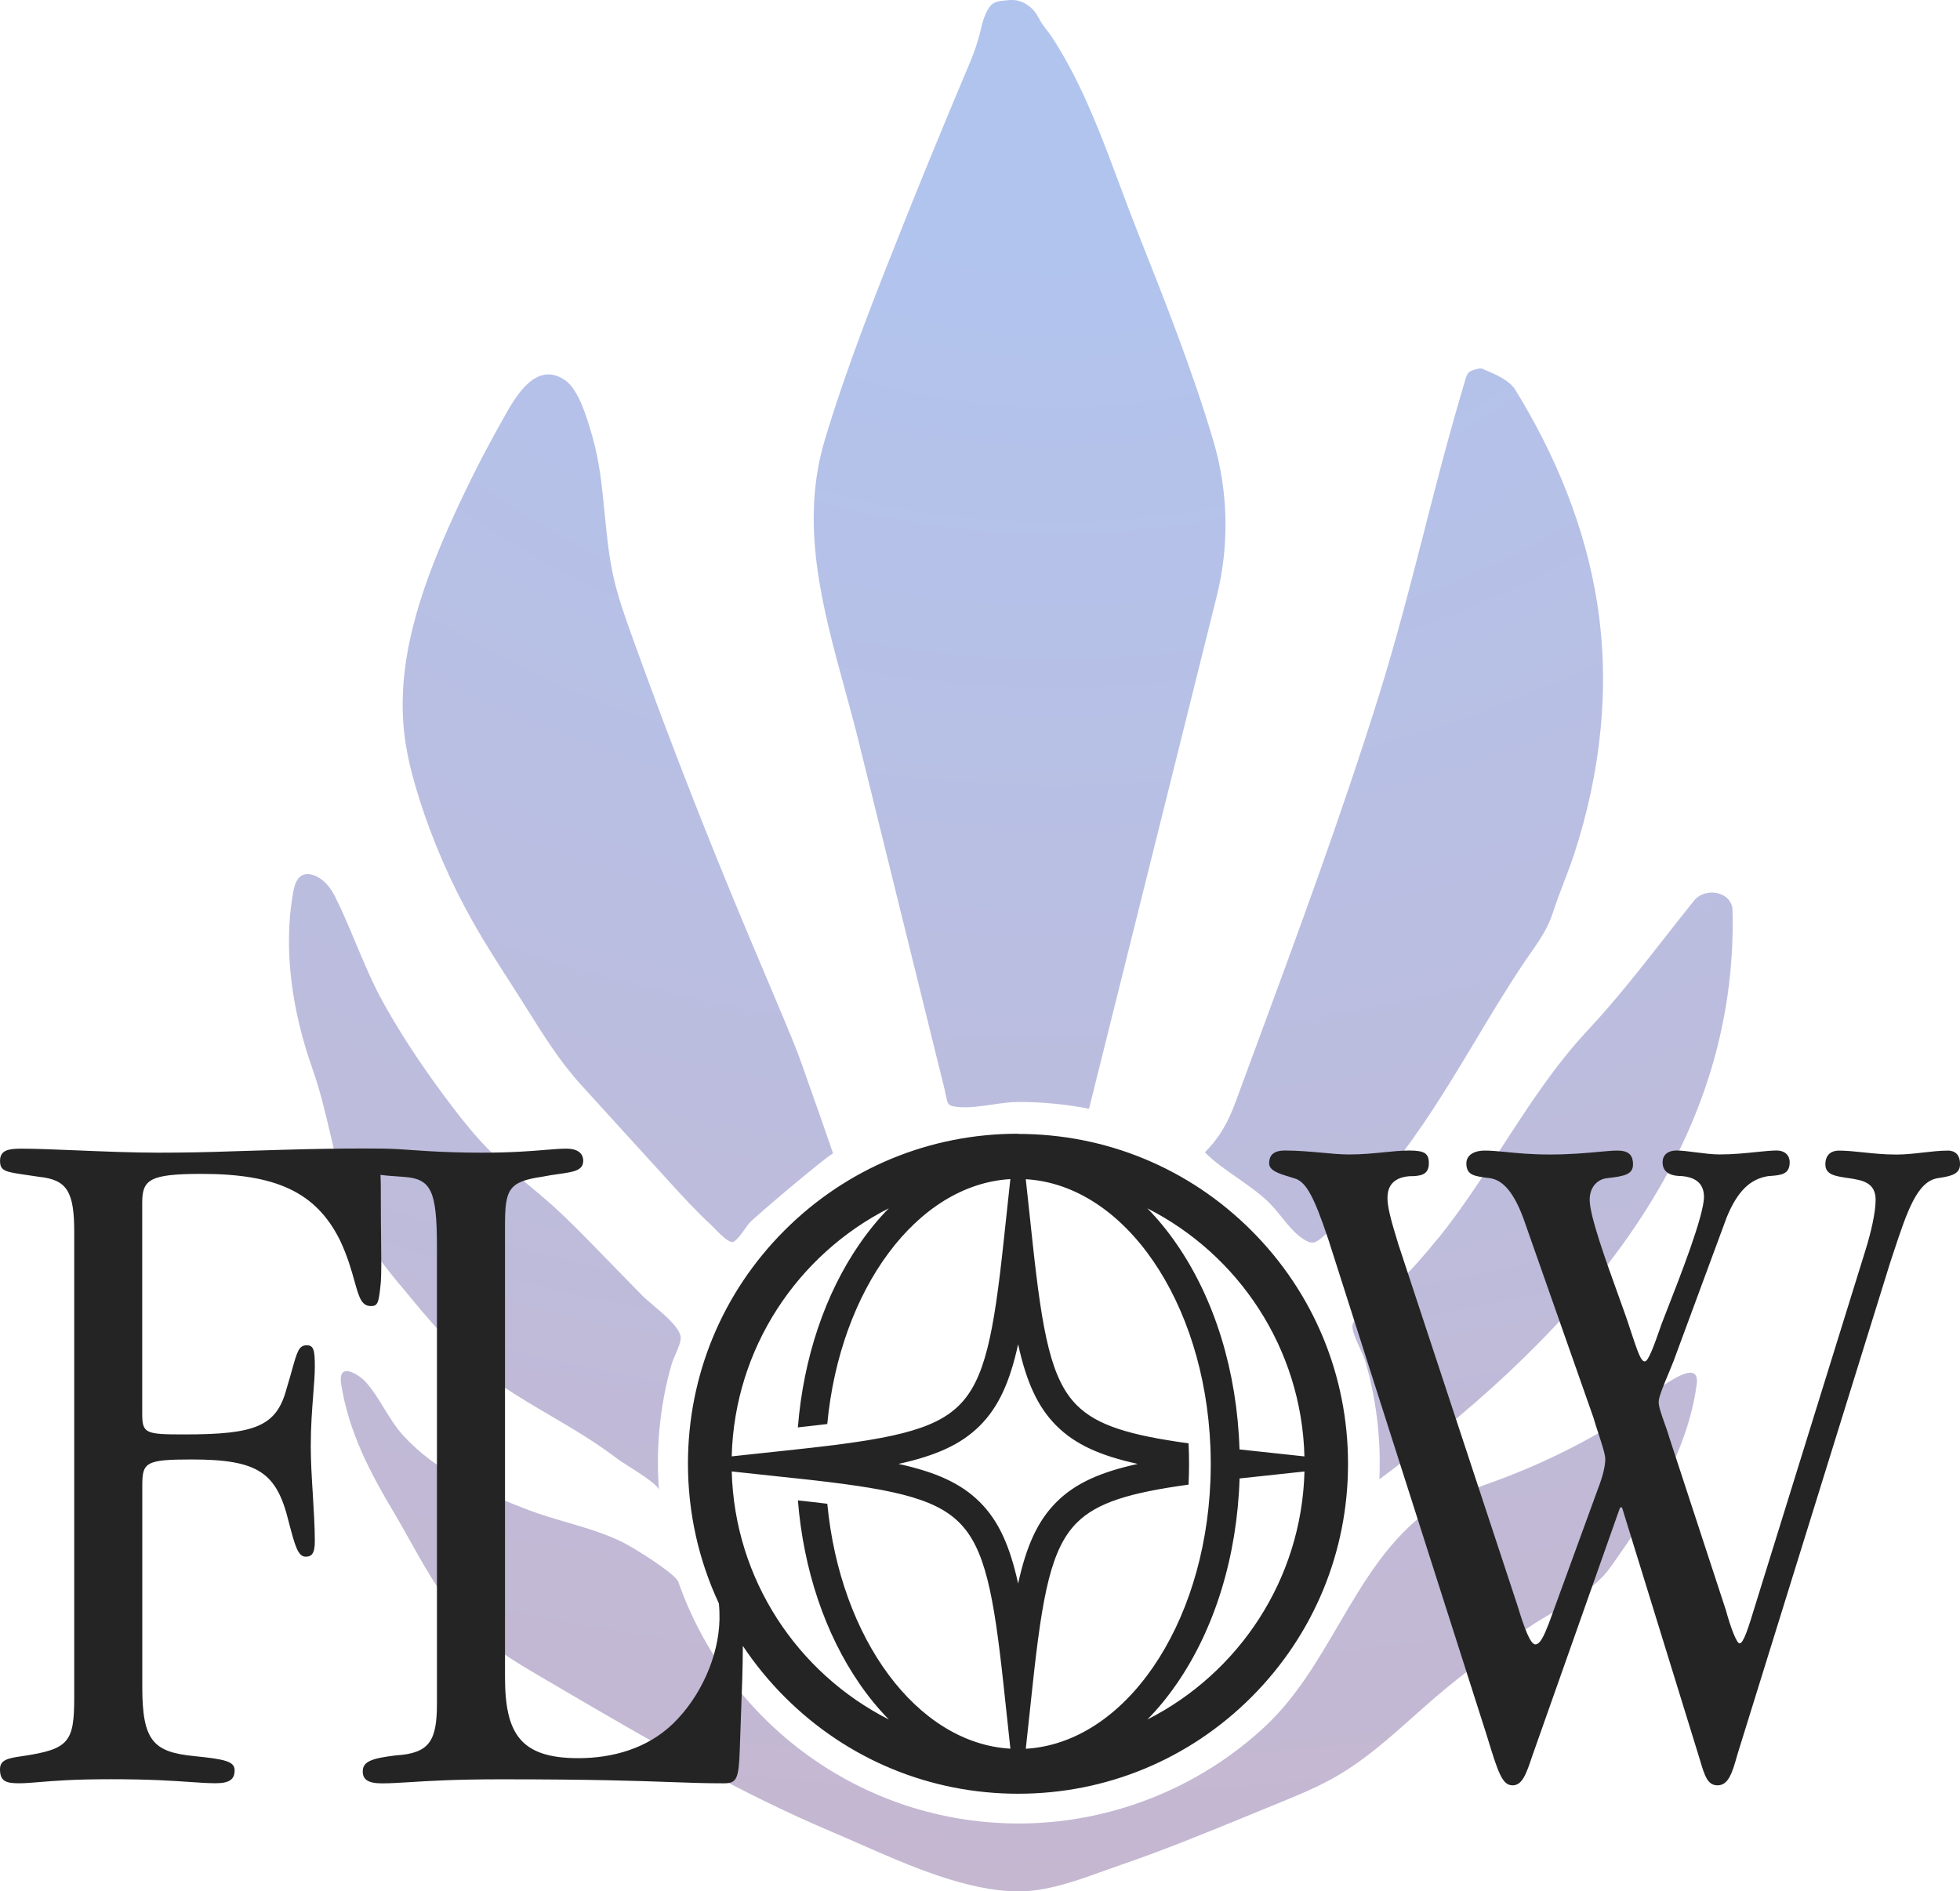 <?xml version="1.0" encoding="UTF-8"?>
<svg id="Capa_2" xmlns="http://www.w3.org/2000/svg" xmlns:xlink="http://www.w3.org/1999/xlink" viewBox="0 0 512 494.06">
  <defs>
    <style>
      .cls-1 {
        fill: url(#Degradado_sin_nombre_2);
        isolation: isolate;
        opacity: .35;
      }

      .cls-1, .cls-2 {
        fill-rule: evenodd;
      }

      .cls-2 {
        fill: #242424;
      }
    </style>
    <radialGradient id="Degradado_sin_nombre_2" data-name="Degradado sin nombre 2" cx="-280.15" cy="792.22" fx="-280.15" fy="792.22" r="5.69" gradientTransform="translate(-89530.67 24751.34) rotate(90) scale(88.35 -113.36)" gradientUnits="userSpaceOnUse">
      <stop offset=".13" stop-color="#2055ce"/>
      <stop offset="1" stop-color="#5a2f76"/>
    </radialGradient>
  </defs>
  <g id="Capa_1-2" data-name="Capa_1">
    <path class="cls-1" d="M246.81,284.79c-.67-2.76-1.36-5.53-2.05-8.28-3.39-13.76-6.8-27.54-10.2-41.3-3.42-13.86-6.84-27.71-10.26-41.55-1.13-4.56-2.38-9.12-3.63-13.7-5.87-21.43-11.81-43.1-5.2-65.08,5.72-19.02,13.06-37.56,20.4-55.99,3.98-9.99,8.05-19.94,12.18-29.88,1.62-3.88,3.25-7.76,4.88-11.63l.72-1.73c.85-2.01,1.57-4.24,2.16-6.35.16-.59.31-1.16.44-1.74.4-1.67.8-3.28,1.7-4.88.37-.65.78-1.29,1.41-1.72.76-.53,1.7-.66,2.62-.77,1.04-.13,2.11-.27,3.15-.15,1.75.2,3.37,1.12,4.61,2.38.76.77,1.24,1.64,1.74,2.52.25.44.49.88.77,1.31.36.54.76,1.04,1.16,1.56.4.5.8,1.02,1.16,1.56,1.68,2.52,3.22,5.15,4.67,7.82,2.93,5.42,5.43,11.04,7.74,16.74,1.95,4.82,3.76,9.68,5.58,14.55,1.54,4.14,3.09,8.28,4.72,12.4,7.05,17.77,14.12,35.65,19.59,53.98,3.99,13.32,4.33,27.44.97,40.91l-33.36,133.87c-5.93-1.16-12.05-1.78-18.33-1.78-2.25,0-4.64.34-7.03.7-3,.43-6.02.87-8.77.62-2.68-.25-2.77-.64-3.21-2.78-.1-.45-.2-.98-.36-1.59h0ZM334.78,317.9c-1.14-1.38-2.26-2.76-3.42-3.87h.02c-2.48-2.38-5.37-4.4-8.23-6.4-2.99-2.08-5.96-4.15-8.42-6.62,3.9-3.87,6.09-7.88,8.03-13.14l4.56-12.35.06-.16c11.43-30.94,22.88-61.9,32.74-93.38,1.16-3.74,2.29-7.49,3.37-11.26,1.09-3.76,2.13-7.54,3.15-11.32,1.02-3.77,2.01-7.57,3-11.36.81-3.14,1.62-6.27,2.43-9.41h0s.49-1.95.49-1.95c.97-3.8,1.95-7.59,2.94-11.37.99-3.79,2-7.56,3.04-11.34,1.04-3.77,2.11-7.52,3.21-11.29.15-.5.29-.99.44-1.48.15-.49.29-.99.44-1.48.04-.13.09-.28.12-.43.21-.76.44-1.58,1.05-2.1.2-.16.43-.27.65-.37.42-.17.85-.31,1.29-.4.05,0,.11-.03.17-.04.37-.09.83-.18,1.16-.11.18.04.38.13.56.23.11.06.22.11.33.16.34.13.69.27,1.03.43,1.42.6,2.83,1.27,4.12,2.12,1.03.67,2.01,1.48,2.67,2.54,10.51,17.03,18.3,35.83,21.42,55.67,3.48,22.02.93,44.46-5.96,65.59-.82,2.51-1.76,4.98-2.71,7.44-1,2.64-2.02,5.26-2.87,7.93-1.3,4.09-3.57,7.35-5.96,10.78-.66.96-1.34,1.91-2,2.92-4.29,6.43-8.27,13.06-12.24,19.69-2.72,4.52-5.43,9.04-8.24,13.5-6.78,10.75-14.18,21.22-23.2,30.21-2.24,2.23-4.57,4.36-7.02,6.37-.39.33-.75.64-1.08.92-1.04.91-1.79,1.54-2.6,1.75-.78.2-1.65-.05-2.94-.89-2.06-1.35-3.86-3.55-5.62-5.71v-.02ZM375.72,323.4c-3.5,4.35-7.21,8.54-11.2,12.46-.74.72-2.06,1.69-3.54,2.79-3.26,2.4-7.3,5.38-7.67,7.52-.22,1.31.97,3.93,2,6.18.54,1.16,1.02,2.24,1.24,2.95.87,2.93,1.59,5.89,2.17,8.9,1.13,5.89,1.7,11.89,1.7,17.88,0,1.46-.02,2.9-.09,4.35,44.53-33.11,93.92-80.61,92.25-148.61-.11-4.88-7.03-6.29-10.1-2.5-2.55,3.16-5.06,6.37-7.57,9.58-6.47,8.26-12.98,16.56-20.07,24.14-8.62,9.2-15.55,19.89-22.49,30.59-5.29,8.15-10.58,16.3-16.6,23.79v-.02h-.02ZM121.33,354.27c-6.18-5.64-11.48-12.13-16.79-18.6h-.05c-3.1-3.81-6.23-7.62-8.73-11.86-5.01-8.49-7.24-18.01-9.46-27.52-1.35-5.73-2.68-11.47-4.64-16.98-5.15-14.53-7.86-30.94-5.05-46.36.32-1.75.92-3.73,2.55-4.39.88-.35,1.89-.24,2.78.07,2.57.89,4.4,3.19,5.61,5.62,1.97,3.96,3.68,8.03,5.38,12.11,2.27,5.4,4.53,10.82,7.43,15.99,5.21,9.3,11.23,18.12,17.67,26.59,3.19,4.18,6.48,8.28,10.21,11.97,3.03,3,6.31,5.72,9.59,8.46,2,1.65,4.01,3.32,5.94,5.04,4.12,3.66,7.98,7.6,11.81,11.53,2.03,2.08,4.08,4.17,6.11,6.26,2.03,2.08,4.06,4.15,6.09,6.24.69.7,1.72,1.57,2.84,2.52,2.97,2.51,6.72,5.67,7.18,8.19.18,1.12-.71,3.2-1.48,4.96-.38.88-.72,1.69-.89,2.27-.77,2.73-1.43,5.51-1.96,8.32-1.07,5.73-1.61,11.57-1.61,17.4,0,2.38.09,4.75.27,7.12-.1-1.23-5.05-4.37-8.27-6.43-1.16-.75-2.11-1.35-2.51-1.65-5.58-4.29-11.57-7.82-17.58-11.35-7.81-4.58-15.62-9.18-22.52-15.48l.07-.04ZM109.52,208.67c3.53,11.08,8.19,21.79,13.88,31.92,3.37,5.99,7.12,11.8,10.85,17.57,1.2,1.86,2.38,3.74,3.54,5.6,4.29,6.85,8.55,13.65,13.99,19.62,3.84,4.22,7.67,8.43,11.51,12.65,3.84,4.22,7.67,8.42,11.51,12.63,3.48,3.82,6.97,7.66,10.77,11.15.22.2.54.53.91.91,1.12,1.15,2.78,2.86,3.97,3.48.32.17.61.26.85.25.92-.06,2.39-2.14,3.46-3.64.39-.56.74-1.04.97-1.3,1.65-1.86,21.7-18.72,21.9-18.17-2.08-6.14-4.25-12.24-6.42-18.36-.78-2.22-1.57-4.42-2.35-6.64-1.29-3.64-7.13-17.39-9.37-22.66l-.48-1.14c-4.08-9.57-8.06-19.19-11.97-28.83-7.71-19.1-15.06-38.34-22.03-57.74-1.8-5-3.58-10.02-4.74-15.21-1.23-5.47-1.78-11.05-2.32-16.63-.66-6.85-1.34-13.69-3.26-20.31l-.15-.49c-1.24-4.23-3.35-11.47-6.85-13.95-7.68-5.4-13.12,4.36-16.27,10.05-.16.29-.32.58-.47.85-5,8.87-9.57,17.99-13.7,27.31-7.62,17.17-13.86,35.78-11.59,54.43.69,5.65,2.14,11.18,3.87,16.6v.04ZM387.4,388.05c11.95-4.14,23.49-9.53,34.29-16.1.43-.27,1.53-1.19,3.02-2.41,6.3-5.22,19.58-16.22,18.52-8-2.26,17.39-12.57,33.97-22.6,47.93-3.61,5.02-9.41,8.44-14.99,11.74-2.12,1.25-4.22,2.49-6.13,3.77-8.46,5.7-16.72,11.69-24.47,18.32-2.02,1.73-4.01,3.49-5.99,5.27-6.29,5.59-12.57,11.18-19.83,15.38-5,2.9-10.37,5.09-15.71,7.27-2.46,1-4.93,2.01-7.39,3.03-10.91,4.47-21.8,8.95-32.94,12.77-1.46.5-2.95,1.04-4.49,1.59-7.21,2.61-15.11,5.47-22.51,5.47-13.43,0-28.61-6.68-41.59-12.39-2.43-1.07-4.77-2.1-7.02-3.05-24.97-10.55-48.25-24.19-71.58-37.85-1.12-.66-2.24-1.31-3.36-1.97-6.52-3.81-13.08-7.66-18.68-12.73-7.41-6.73-11.98-14.93-16.67-23.31-1.4-2.5-2.81-5.02-4.3-7.54-6.38-10.72-11.86-21.08-13.86-33.68-.97-6.21,4.83-2.33,6.36-.61,1.86,2.07,3.35,4.47,4.83,6.9,1.57,2.55,3.15,5.12,5.18,7.32,8.66,9.34,20.67,14.75,32.57,19.29,3.17,1.2,6.54,2.19,9.94,3.19,5.07,1.48,10.17,2.98,14.68,5.23,2.81,1.4,13.76,8.19,14.52,10.34,12.83,36.76,47.83,63.12,88.95,63.12,23.83,0,47.11-9.19,64.48-25.5,7.95-7.47,13.47-16.9,18.97-26.3,6.75-11.53,13.47-23.01,24.61-30.72,3.48-2.41,7.55-3.8,11.57-5.18.54-.18,1.07-.37,1.59-.55h.01Z"/>
    <path class="cls-2" d="M265.96,296.21c23.01,0,44.67,8.97,60.94,25.24,16.27,16.27,25.24,37.93,25.24,60.94s-8.97,44.67-25.24,60.94c-16.27,16.27-37.93,25.24-60.94,25.24s-44.67-8.97-60.94-25.24c-4.13-4.13-7.79-8.61-10.97-13.38-.02,5.83-.24,11.68-.47,17.58-.11,3.03-.23,6.08-.32,9.15-.26,8.11-.78,9.17-4.22,9.17-4.85,0-8.87-.15-13.93-.33-8.63-.31-20.28-.72-44.2-.72-12.14,0-18.91.43-23.83.74-2.82.17-5.04.32-7.32.32-3.68,0-5-1.05-5-3.12,0-2.62,2.36-3.42,8.65-4.19,8.91-.54,10.73-3.92,10.73-13.63v-119.15c0-14.94-1.57-17.82-8.65-18.34-.49-.04-.97-.07-1.42-.1-1.85-.13-3.39-.24-4.68-.43.09,1.7.09,3.86.09,6.54,0,3.84.04,7.27.07,10.26.06,4.98.1,8.76-.07,11.22-.53,5.49-.77,6.26-2.6,6.26-2.46,0-3.11-2.35-4.25-6.42-.8-2.84-1.81-6.54-3.86-10.86-6.29-12.56-16.78-17.25-36.14-17.25-13.63,0-15.48,1.53-15.48,7.55v55.02c0,5.25.78,5.49,11.02,5.49,18.58,0,24.09-2.1,26.71-12.03.58-1.9,1.03-3.49,1.41-4.85,1.35-4.82,1.8-6.41,3.85-6.41,1.81,0,2.1,1.32,2.1,5.49,0,2.24-.2,4.68-.42,7.46-.29,3.74-.64,8.11-.64,13.49,0,3.91.26,8.16.53,12.41.26,4.26.53,8.53.53,12.46,0,3.39-1.07,3.92-2.38,3.92-2.05,0-2.83-3.01-4.35-8.77l-.1-.39c-3.14-12.81-7.88-16.24-25.4-16.24-12.05,0-12.84.81-12.84,6.83v52.62c0,14.13,2.92,17.01,13.65,18.05,7.84.8,10.47,1.34,10.47,3.69s-1.29,3.39-4.98,3.39c-2.02,0-4.09-.15-6.69-.33-4.45-.31-10.47-.72-20.55-.72s-15.04.44-18.85.75c-2.07.17-3.68.31-5.26.31-3.39,0-4.96-.53-4.96-3.65,0-2.38,1.83-2.89,5.76-3.43,12.3-1.83,13.63-3.64,13.63-15.43v-121.5c0-10.49-1.84-13.65-9.17-14.41-1.18-.18-2.23-.33-3.16-.47-5.7-.82-7.05-1.02-7.05-3.73s2.11-3.16,5.49-3.16c3.79,0,8.96.22,14.63.45,6.87.28,14.5.6,21.25.6s13.12-.13,19.68-.37c1.89-.05,3.77-.11,5.66-.17,4.36-.13,8.74-.27,13.11-.37,6.8-.15,13.61-.23,20.4-.15,2.71.04,5.4.23,8.1.42,1.03.07,2.06.15,3.09.21,4.74.29,9.5.43,14.24.43,8.08,0,13.04-.42,16.71-.72,2.18-.18,3.91-.33,5.56-.33,3.11,0,4.42,1.32,4.42,3.16,0,2.56-2.48,2.9-6.35,3.46-1.31.18-2.79.39-4.39.72-8.87,1.29-9.69,3.39-9.69,12.84v117.83c0,14.67,3.92,21.21,19.12,21.21,9.1,0,18.1-2.57,24.77-9.02,7.08-6.84,11.96-17.44,12.14-27.27.02-1.37-.02-2.76-.16-4.13-5.28-11.29-8.08-23.69-8.08-36.52,0-23.01,8.97-44.67,25.24-60.94,16.27-16.27,37.93-25.24,60.94-25.24l.04.05ZM323.99,378.65l16.76,1.8c-.74-28.3-17.24-52.72-41.04-64.8,2.7,2.74,5.26,5.85,7.62,9.28,10.04,14.51,15.82,33.45,16.46,53.7h.02s.11.02.17.02ZM316.25,385.1v-.49c.02-.72.03-1.46.03-2.18s0-1.46-.03-2.19v-.48c0-.59-.04-1.16-.06-1.75-1.52-38.03-22.4-68.45-48.23-69.97l1.76,16.36c2.59,24.1,4.88,35.99,11.58,42.69,5.31,5.31,13.86,7.84,29.18,9.95.09,1.79.13,3.58.13,5.39s-.05,3.6-.13,5.39c-15.31,2.11-23.86,4.64-29.18,9.95-6.7,6.7-9,18.59-11.58,42.69l-1.76,16.36c25.83-1.51,46.73-31.95,48.23-69.97.02-.59.05-1.16.06-1.75ZM297.21,382.41c-9.84-2.16-16.36-5.09-21.26-9.99s-7.83-11.42-9.99-21.26c-2.16,9.84-5.09,16.35-9.99,21.26-4.91,4.9-11.43,7.83-21.26,9.99,9.84,2.16,16.35,5.09,21.26,9.99,4.91,4.91,7.83,11.42,9.99,21.26,2.16-9.84,5.09-16.35,9.99-21.26,4.91-4.91,11.43-7.83,21.26-9.99ZM224.56,324.92c2.36-3.43,4.91-6.53,7.62-9.28-23.8,12.08-40.31,36.51-41.04,64.8l16.76-1.8c24.1-2.59,35.99-4.88,42.69-11.58,6.7-6.7,9-18.59,11.58-42.69l1.76-16.36c-24.46,1.43-44.5,28.81-47.83,63.98-2.4.28-4.96.59-7.68.88,1.46-18.08,7.07-34.84,16.14-47.96h-.01ZM207.91,386.18l-16.76-1.8c.74,28.29,17.24,52.72,41.04,64.8-2.7-2.76-5.26-5.85-7.62-9.28-9.07-13.14-14.68-29.89-16.14-47.96,2.72.29,5.28.59,7.68.88,3.36,35.19,23.37,62.56,47.83,63.98l-1.76-16.36c-2.59-24.1-4.88-35.99-11.58-42.69-6.7-6.7-18.59-8.99-42.69-11.58h.01ZM307.34,439.92c-2.36,3.42-4.91,6.52-7.62,9.26,23.8-12.07,40.31-36.51,41.04-64.79l-16.76,1.8h-.02s-.11.02-.17.02c-.64,20.24-6.43,39.19-16.46,53.7ZM508.74,300.57c-2,0-4.12.25-6.3.49-2.32.27-4.69.54-7.08.54-3.22,0-6.15-.31-8.8-.59-2.22-.23-4.25-.44-6.13-.44-2.33,0-3.6,1.29-3.6,3.6,0,2.67,2.51,3.05,5.6,3.52.2.02.38.06.58.09h.09c3.32.53,6.86,1.07,6.86,5.66,0,3.35-1.29,8.75-2.57,12.87l-28.85,92.94c-1.8,5.92-3.09,10.05-4.12,10.05-.77,0-2.33-4.12-3.6-8.75l-14.68-44.8c-.38-1.34-.87-2.71-1.34-4.01-.78-2.22-1.51-4.23-1.51-5.53s1.3-4.39,2.51-7.28c.49-1.18.97-2.32,1.34-3.28l13.9-37.6c2.84-6.96,6.18-10.05,10.81-10.81.17-.01.34-.02.51-.04,2.86-.22,5.15-.4,5.15-3.57,0-2.06-1.54-3.09-3.35-3.09-1.42,0-3.21.18-5.27.39-2.79.29-6.1.64-9.66.64-1.91,0-4.19-.29-6.32-.56-1.89-.25-3.68-.47-5-.47-2.06,0-3.6,1.03-3.6,3.09,0,3.09,2.84,3.6,5.15,3.6,2.57.26,5.66,1.29,5.66,5.42,0,4.89-6.3,20.97-9.52,29.2-.69,1.75-1.24,3.15-1.56,4.01-.13.37-.26.75-.39,1.13-1.45,4.13-3.03,8.65-3.98,8.65-1.04,0-1.8-2.3-3.84-8.44l-.02-.06c-.6-1.95-1.74-5.1-3.05-8.75-3.22-8.92-7.5-20.77-7.5-24.97,0-3.36,2.06-5.42,4.63-5.66,4.63-.51,6.69-1.03,6.69-3.6s-1.29-3.6-4.12-3.6c-1.18,0-2.79.15-4.8.33-3.28.31-7.6.7-12.71.7s-8.6-.37-11.62-.66c-2.07-.2-3.81-.37-5.38-.37-3.09,0-4.9,1.29-4.9,3.36,0,3.09,2.05,3.35,6.15,3.85h.02c3.35.51,6.18,3.6,8.75,10.56l18.28,52.01c.34,1.2.8,2.6,1.26,4.01.92,2.81,1.83,5.61,1.83,6.8,0,1.54-.51,4.12-1.81,7.48l-12.87,35.27c-1.29,3.35-2.33,5.66-3.6,5.66s-2.84-4.12-4.63-10.05l-31.15-94.48c-2.06-6.69-2.84-9.78-2.84-12.11,0-4.37,3.09-5.42,5.66-5.66,2.84,0,5.15-.26,5.15-3.35,0-2.57-1.03-3.36-5.15-3.36-2,0-4.17.22-6.52.45-2.79.28-5.83.58-9.19.58-2.16,0-4.58-.22-7.18-.47-3-.27-6.25-.56-9.56-.56s-4.12,1.54-4.12,3.36c0,1.92,2.68,2.72,5.76,3.65.22.07.45.13.67.21,3.09.77,5.15,4.39,9.02,15.96l41.2,128.99.25.8c2.9,9.44,3.95,12.86,6.7,12.86,2.57,0,3.6-3.09,5.15-7.72l22.92-64.87h.51l20.34,65.9c1.29,4.39,2.06,6.69,4.63,6.69,2.84,0,3.87-3.36,5.15-7.99l39.9-128.48c.28-.83.55-1.65.81-2.45,3.66-11.08,6.27-18.97,11.8-19.71,3.35-.51,5.66-1.03,5.66-3.6s-1.29-3.6-3.35-3.6l.02.02.06.02Z"/>
  </g>
</svg>
